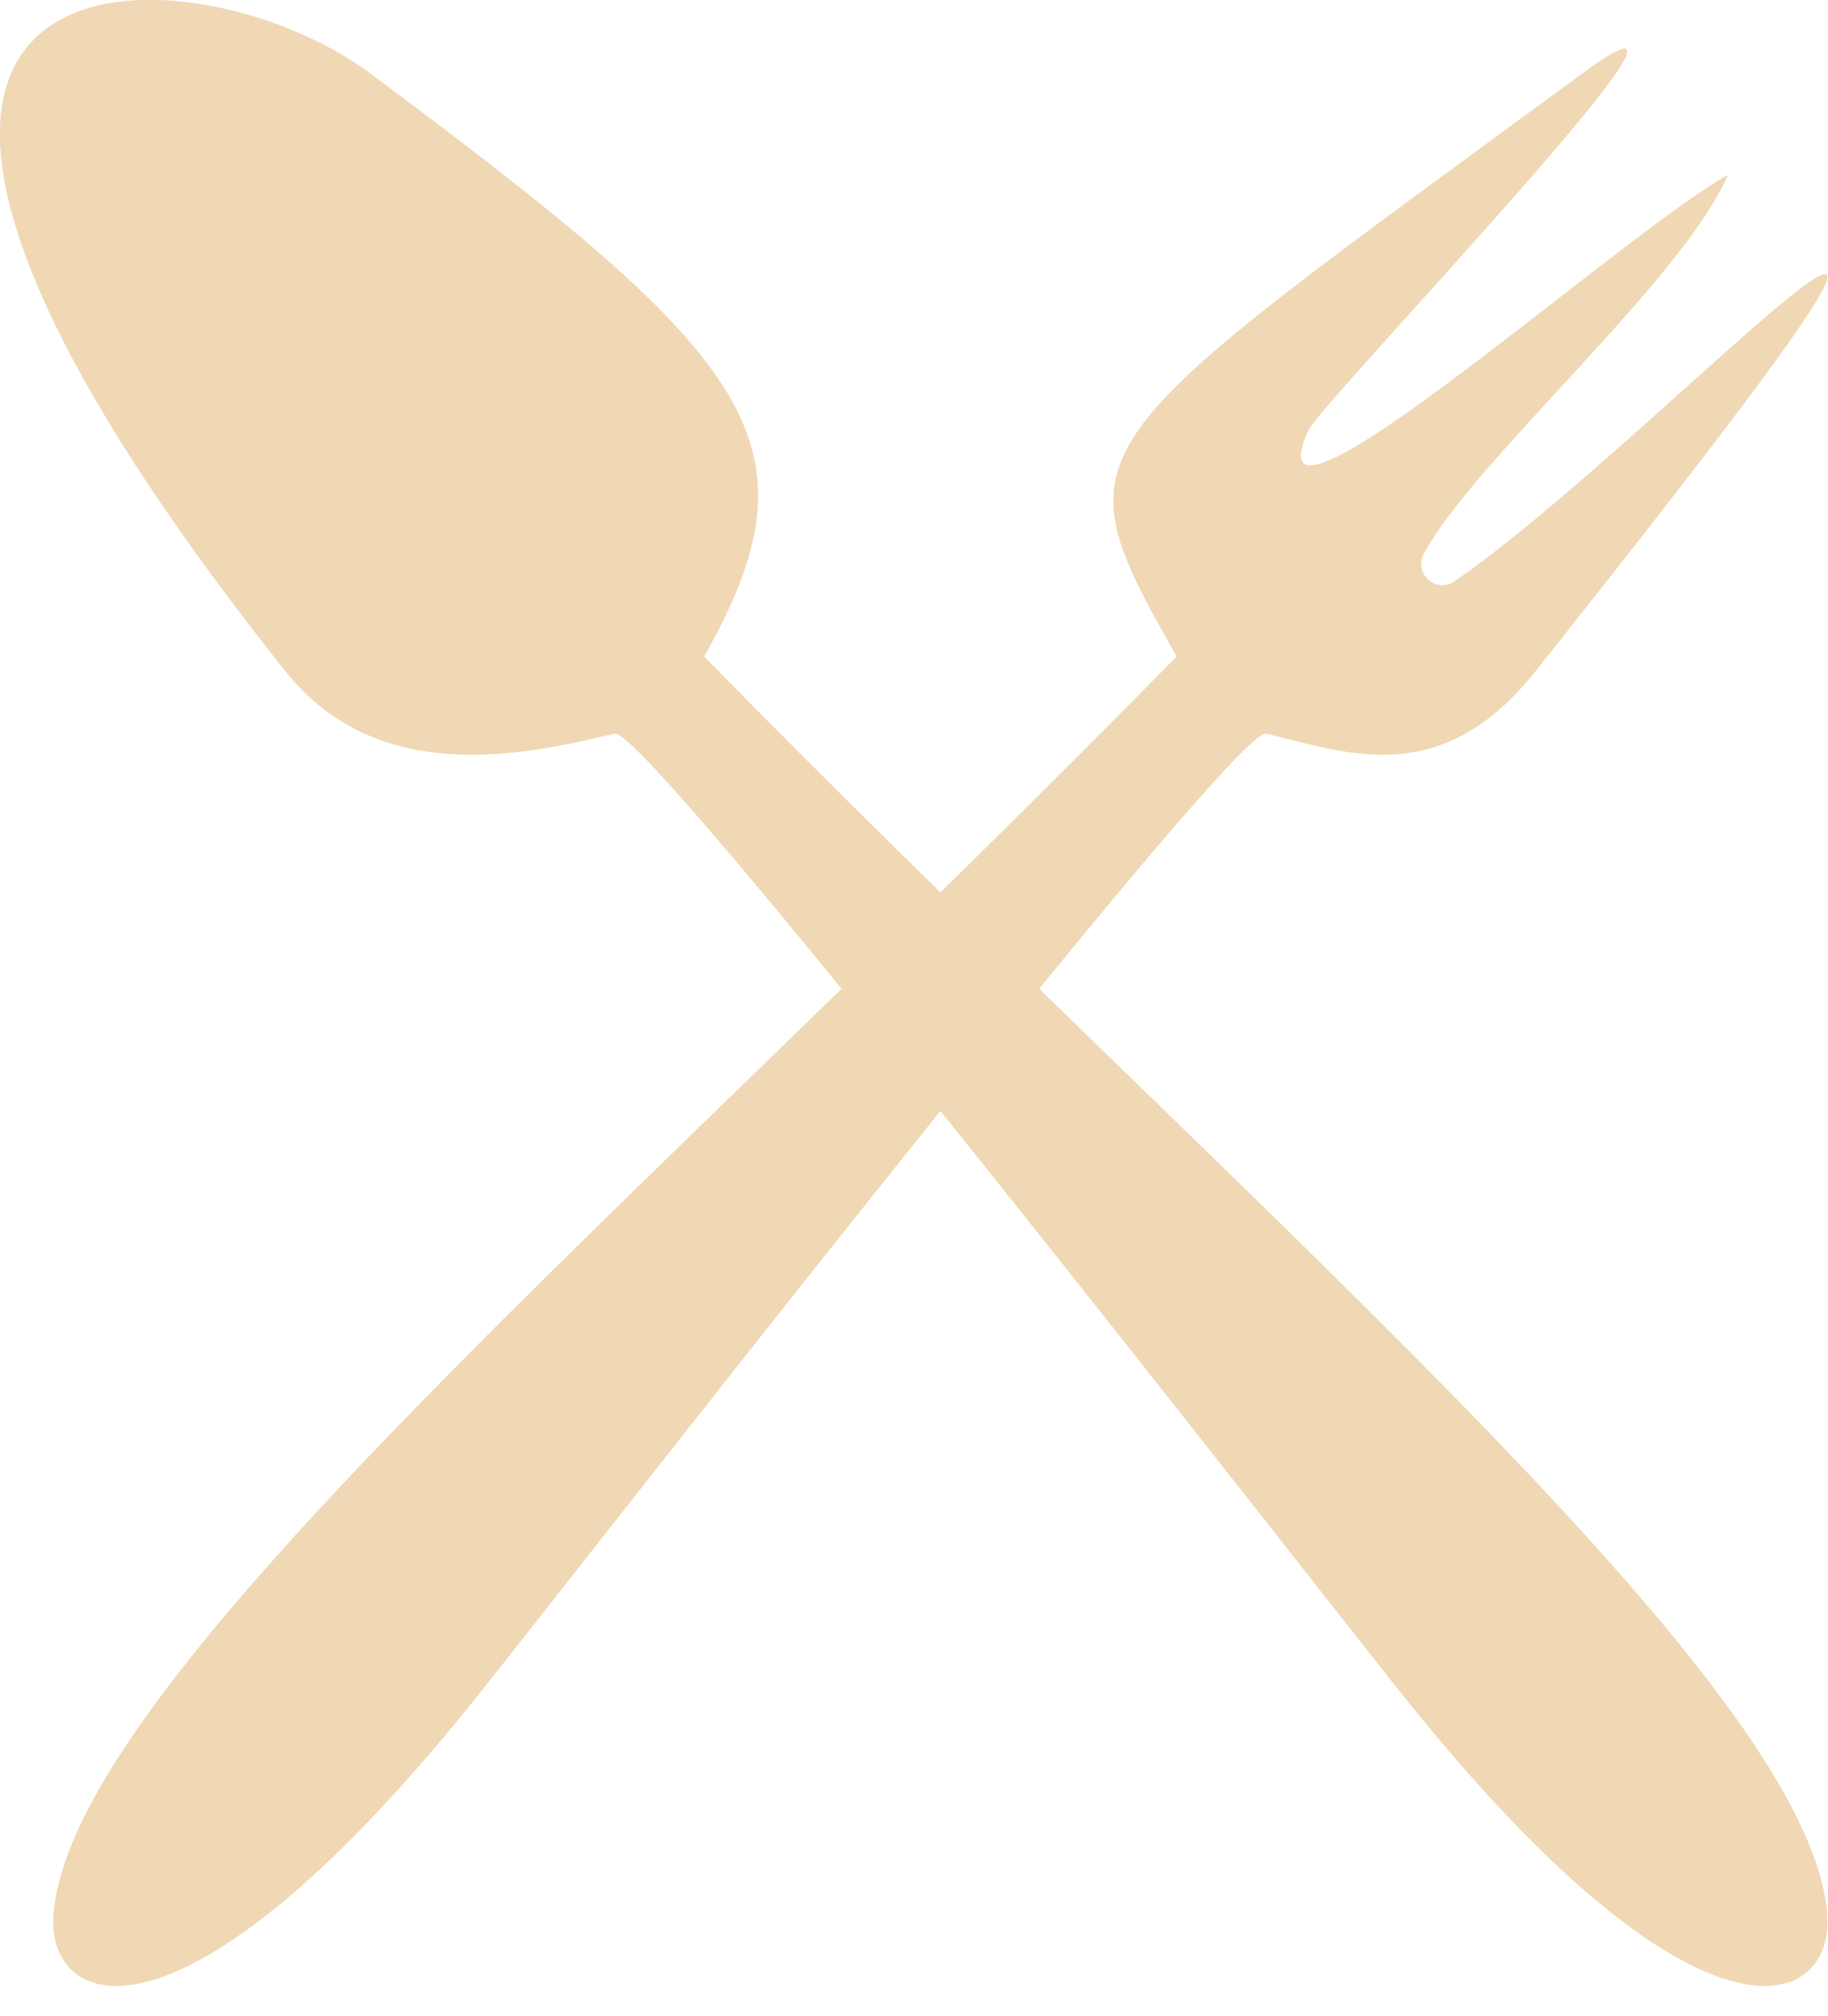 <svg width="39" height="43" viewBox="0 0 39 43" fill="none" xmlns="http://www.w3.org/2000/svg">
<path d="M30.375 11.803C30.149 12.224 30.63 12.67 31.026 12.402C35.408 9.424 45.534 -1.744 32.75 14.322C30.718 16.877 28.681 16.032 27.012 15.643C26.299 15.478 11.798 34.171 10.042 36.345C3.816 44.053 1.008 42.853 1.143 40.852C1.481 35.841 13.755 25.603 25.106 14.001C22.523 9.429 22.771 9.637 33.769 1.562C37.688 -1.313 28.167 8.599 27.909 9.178C26.544 12.226 34.518 5.057 36.861 3.733C35.889 5.984 31.419 9.847 30.38 11.803H30.375Z" fill="#F0D8B4"/>
<path d="M6.098 14.322C8.13 16.876 11.442 16.032 13.113 15.643C13.827 15.477 28.328 34.171 30.084 36.344C36.31 44.053 39.118 42.852 38.983 40.852C38.645 35.841 26.371 25.603 15.02 14.001C17.603 9.428 16.089 7.661 7.89 1.562C3.991 -1.339 -6.686 -1.745 6.098 14.322Z" fill="#F0D8B4"/>
<path d="M30.375 11.803C30.149 12.224 30.63 12.67 31.026 12.402C35.408 9.424 45.534 -1.744 32.75 14.322C30.718 16.877 28.681 16.032 27.012 15.643C26.299 15.478 11.798 34.171 10.042 36.345C3.816 44.053 1.008 42.853 1.143 40.852C1.481 35.841 13.755 25.603 25.106 14.001C22.523 9.429 22.771 9.637 33.769 1.562C37.688 -1.313 28.167 8.599 27.909 9.178C26.544 12.226 34.518 5.057 36.861 3.733C35.889 5.984 31.419 9.847 30.38 11.803H30.375Z" fill="#F0D8B4"/>
<path d="M6.098 14.322C8.13 16.876 11.442 16.032 13.113 15.643C13.827 15.477 28.328 34.171 30.084 36.344C36.31 44.053 39.118 42.852 38.983 40.852C38.645 35.841 26.371 25.603 15.02 14.001C17.603 9.428 16.089 7.661 7.89 1.562C3.991 -1.339 -6.686 -1.745 6.098 14.322Z" fill="#F0D8B4"/>
</svg>
